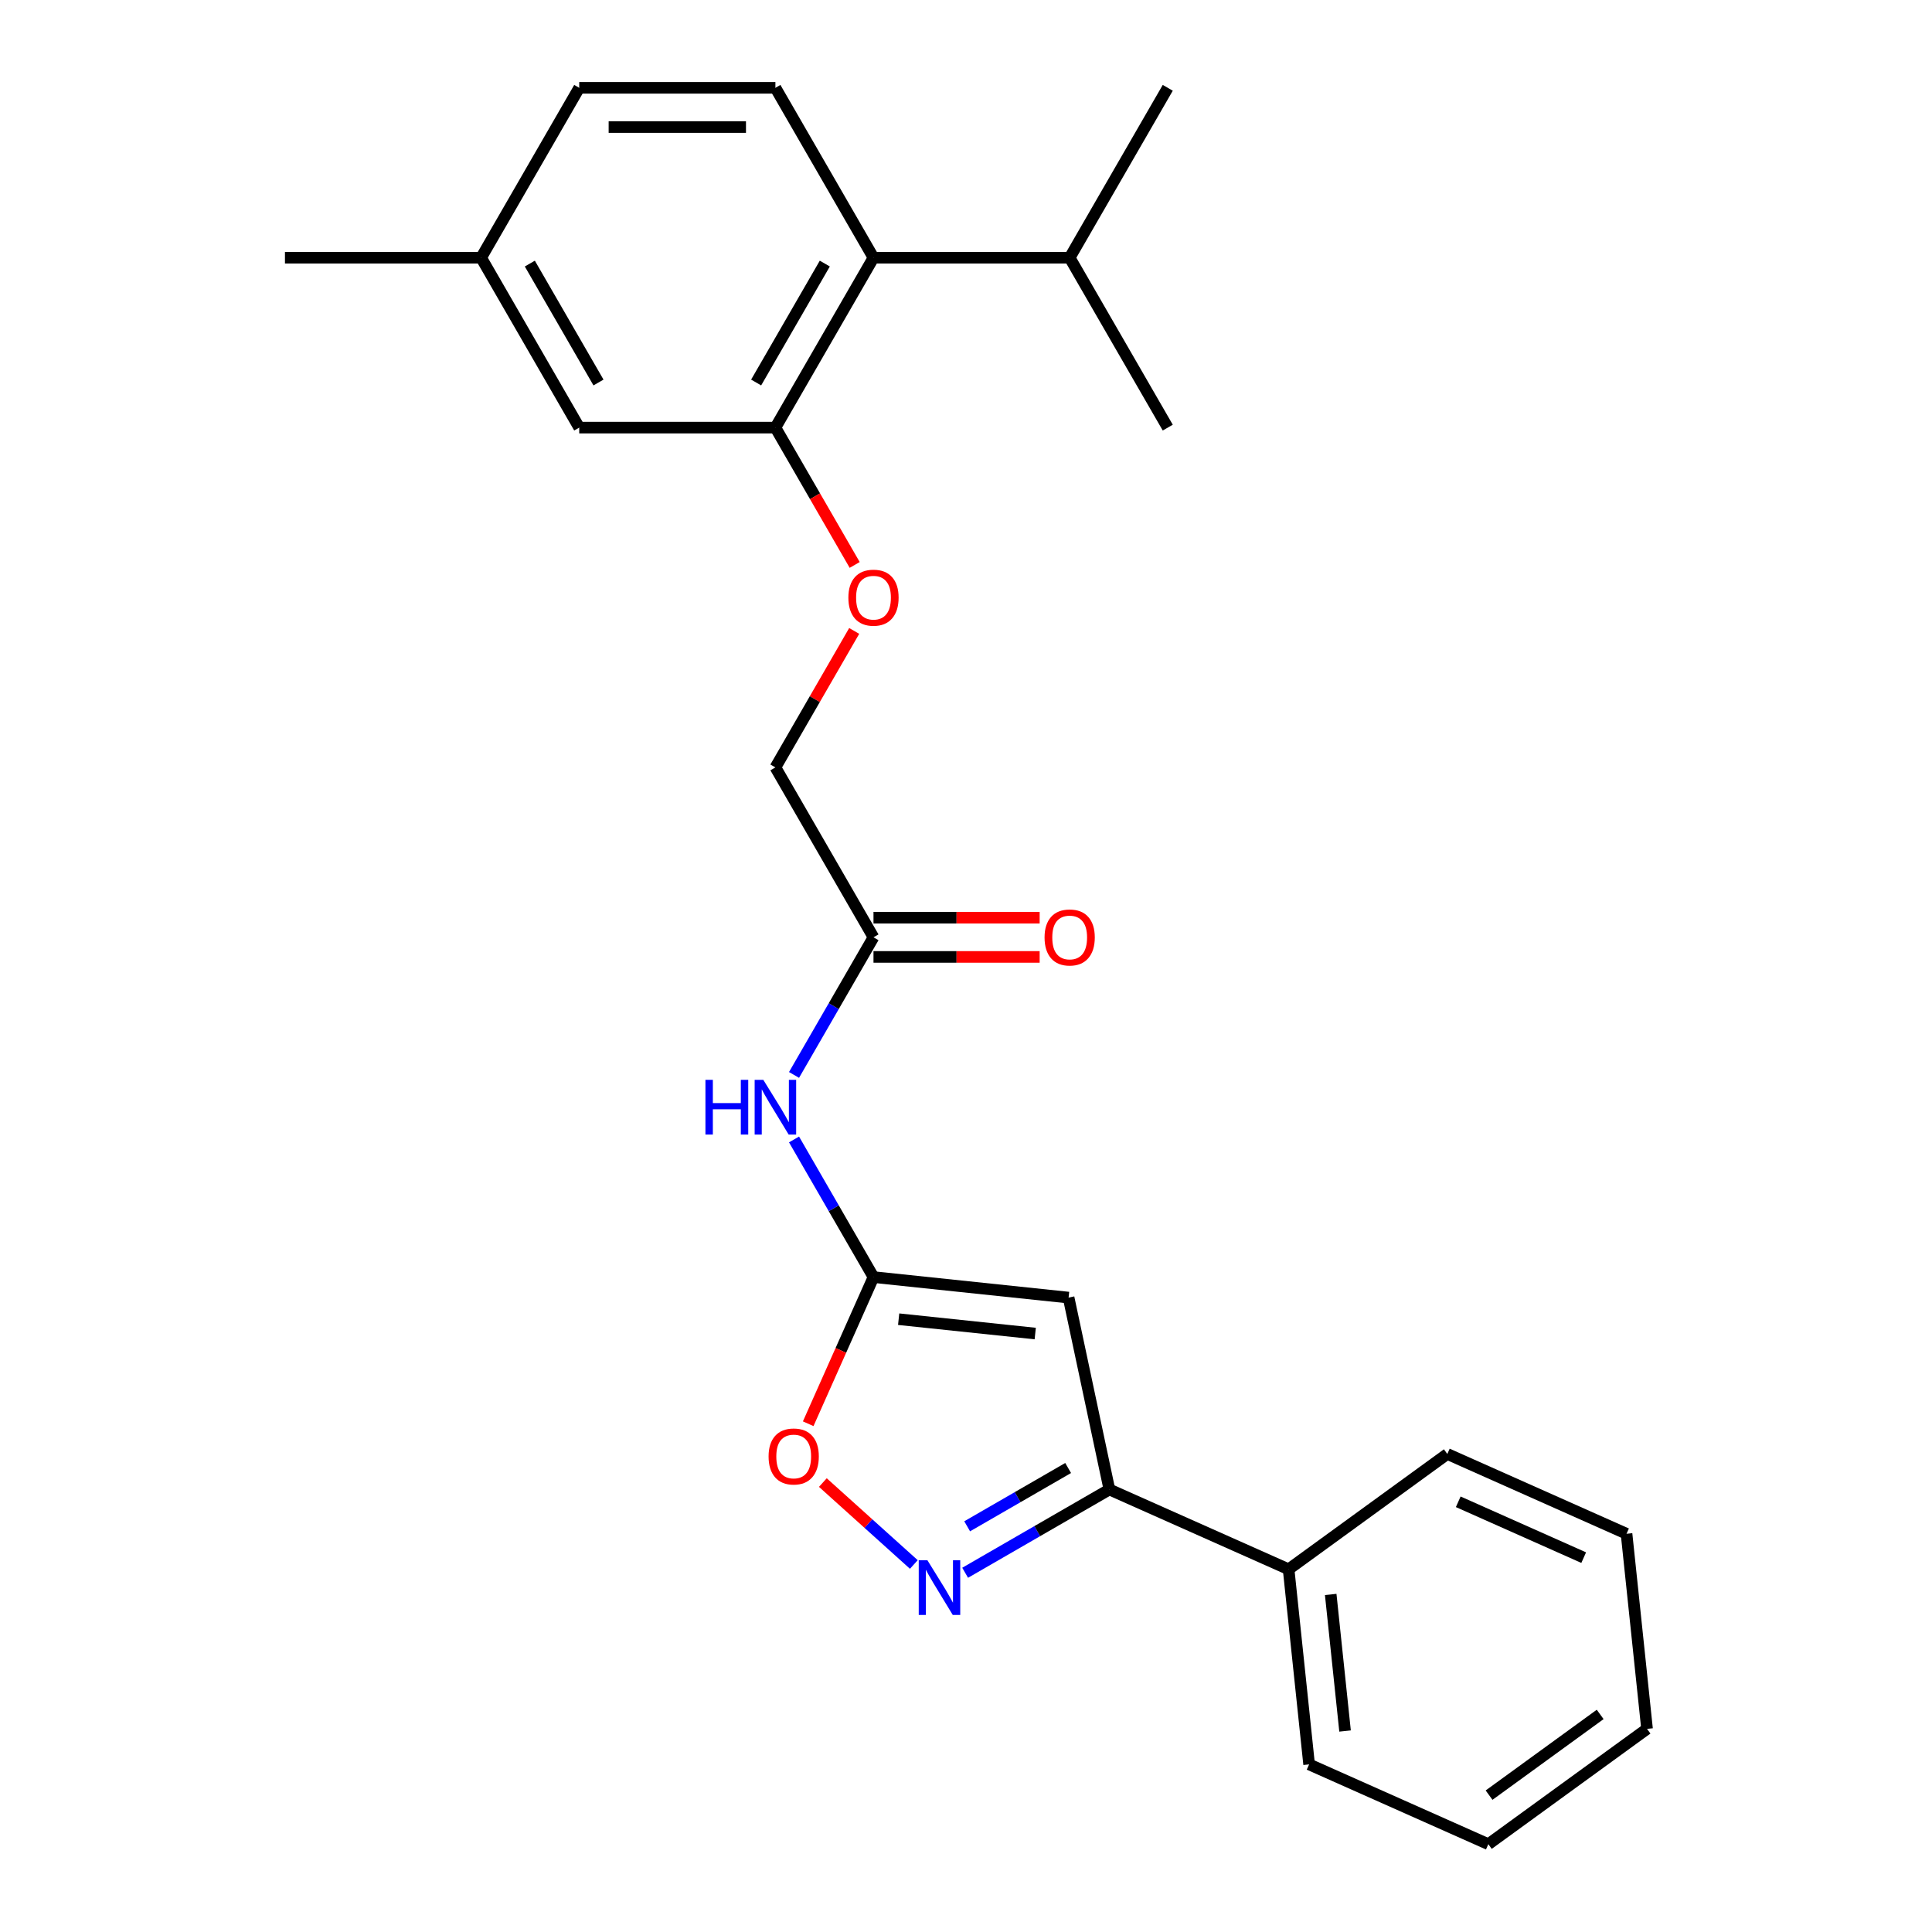 <?xml version='1.0' encoding='iso-8859-1'?>
<svg version='1.1' baseProfile='full'
              xmlns='http://www.w3.org/2000/svg'
                      xmlns:rdkit='http://www.rdkit.org/xml'
                      xmlns:xlink='http://www.w3.org/1999/xlink'
                  xml:space='preserve'
width='1000px' height='1000px' viewBox='0 0 1000 1000'>
<!-- END OF HEADER -->
<rect style='opacity:1.0;fill:#FFFFFF;stroke:none' width='1000' height='1000' x='0' y='0'> </rect>
<path class='bond-0' d='M 553.105,671.635 L 452.119,661.021' style='fill:none;fill-rule:evenodd;stroke:#000000;stroke-width:6px;stroke-linecap:butt;stroke-linejoin:miter;stroke-opacity:1' />
<path class='bond-0' d='M 535.834,690.24 L 465.144,682.81' style='fill:none;fill-rule:evenodd;stroke:#000000;stroke-width:6px;stroke-linecap:butt;stroke-linejoin:miter;stroke-opacity:1' />
<path class='bond-2' d='M 553.105,671.635 L 574.217,770.958' style='fill:none;fill-rule:evenodd;stroke:#000000;stroke-width:6px;stroke-linecap:butt;stroke-linejoin:miter;stroke-opacity:1' />
<path class='bond-3' d='M 452.119,661.021 L 435.222,698.973' style='fill:none;fill-rule:evenodd;stroke:#000000;stroke-width:6px;stroke-linecap:butt;stroke-linejoin:miter;stroke-opacity:1' />
<path class='bond-3' d='M 435.222,698.973 L 418.324,736.925' style='fill:none;fill-rule:evenodd;stroke:#FF0000;stroke-width:6px;stroke-linecap:butt;stroke-linejoin:miter;stroke-opacity:1' />
<path class='bond-4' d='M 452.119,661.021 L 431.554,625.401' style='fill:none;fill-rule:evenodd;stroke:#000000;stroke-width:6px;stroke-linecap:butt;stroke-linejoin:miter;stroke-opacity:1' />
<path class='bond-4' d='M 431.554,625.401 L 410.989,589.781' style='fill:none;fill-rule:evenodd;stroke:#0000FF;stroke-width:6px;stroke-linecap:butt;stroke-linejoin:miter;stroke-opacity:1' />
<path class='bond-1' d='M 499.557,814.063 L 536.887,792.51' style='fill:none;fill-rule:evenodd;stroke:#0000FF;stroke-width:6px;stroke-linecap:butt;stroke-linejoin:miter;stroke-opacity:1' />
<path class='bond-1' d='M 536.887,792.51 L 574.217,770.958' style='fill:none;fill-rule:evenodd;stroke:#000000;stroke-width:6px;stroke-linecap:butt;stroke-linejoin:miter;stroke-opacity:1' />
<path class='bond-1' d='M 500.602,790.009 L 526.733,774.923' style='fill:none;fill-rule:evenodd;stroke:#0000FF;stroke-width:6px;stroke-linecap:butt;stroke-linejoin:miter;stroke-opacity:1' />
<path class='bond-1' d='M 526.733,774.923 L 552.864,759.836' style='fill:none;fill-rule:evenodd;stroke:#000000;stroke-width:6px;stroke-linecap:butt;stroke-linejoin:miter;stroke-opacity:1' />
<path class='bond-25' d='M 473,809.773 L 449.455,788.573' style='fill:none;fill-rule:evenodd;stroke:#0000FF;stroke-width:6px;stroke-linecap:butt;stroke-linejoin:miter;stroke-opacity:1' />
<path class='bond-25' d='M 449.455,788.573 L 425.91,767.373' style='fill:none;fill-rule:evenodd;stroke:#FF0000;stroke-width:6px;stroke-linecap:butt;stroke-linejoin:miter;stroke-opacity:1' />
<path class='bond-11' d='M 574.217,770.958 L 666.98,812.259' style='fill:none;fill-rule:evenodd;stroke:#000000;stroke-width:6px;stroke-linecap:butt;stroke-linejoin:miter;stroke-opacity:1' />
<path class='bond-7' d='M 410.989,556.384 L 431.554,520.764' style='fill:none;fill-rule:evenodd;stroke:#0000FF;stroke-width:6px;stroke-linecap:butt;stroke-linejoin:miter;stroke-opacity:1' />
<path class='bond-7' d='M 431.554,520.764 L 452.119,485.145' style='fill:none;fill-rule:evenodd;stroke:#000000;stroke-width:6px;stroke-linecap:butt;stroke-linejoin:miter;stroke-opacity:1' />
<path class='bond-5' d='M 401.348,221.331 L 421.867,256.87' style='fill:none;fill-rule:evenodd;stroke:#000000;stroke-width:6px;stroke-linecap:butt;stroke-linejoin:miter;stroke-opacity:1' />
<path class='bond-5' d='M 421.867,256.87 L 442.386,292.41' style='fill:none;fill-rule:evenodd;stroke:#FF0000;stroke-width:6px;stroke-linecap:butt;stroke-linejoin:miter;stroke-opacity:1' />
<path class='bond-6' d='M 401.348,221.331 L 452.119,133.393' style='fill:none;fill-rule:evenodd;stroke:#000000;stroke-width:6px;stroke-linecap:butt;stroke-linejoin:miter;stroke-opacity:1' />
<path class='bond-6' d='M 391.376,197.986 L 426.916,136.429' style='fill:none;fill-rule:evenodd;stroke:#000000;stroke-width:6px;stroke-linecap:butt;stroke-linejoin:miter;stroke-opacity:1' />
<path class='bond-10' d='M 401.348,221.331 L 299.806,221.331' style='fill:none;fill-rule:evenodd;stroke:#000000;stroke-width:6px;stroke-linecap:butt;stroke-linejoin:miter;stroke-opacity:1' />
<path class='bond-8' d='M 452.119,133.393 L 401.348,45.455' style='fill:none;fill-rule:evenodd;stroke:#000000;stroke-width:6px;stroke-linecap:butt;stroke-linejoin:miter;stroke-opacity:1' />
<path class='bond-14' d='M 452.119,133.393 L 553.661,133.393' style='fill:none;fill-rule:evenodd;stroke:#000000;stroke-width:6px;stroke-linecap:butt;stroke-linejoin:miter;stroke-opacity:1' />
<path class='bond-12' d='M 452.119,495.299 L 495.121,495.299' style='fill:none;fill-rule:evenodd;stroke:#000000;stroke-width:6px;stroke-linecap:butt;stroke-linejoin:miter;stroke-opacity:1' />
<path class='bond-12' d='M 495.121,495.299 L 538.123,495.299' style='fill:none;fill-rule:evenodd;stroke:#FF0000;stroke-width:6px;stroke-linecap:butt;stroke-linejoin:miter;stroke-opacity:1' />
<path class='bond-12' d='M 452.119,474.99 L 495.121,474.99' style='fill:none;fill-rule:evenodd;stroke:#000000;stroke-width:6px;stroke-linecap:butt;stroke-linejoin:miter;stroke-opacity:1' />
<path class='bond-12' d='M 495.121,474.99 L 538.123,474.99' style='fill:none;fill-rule:evenodd;stroke:#FF0000;stroke-width:6px;stroke-linecap:butt;stroke-linejoin:miter;stroke-opacity:1' />
<path class='bond-13' d='M 452.119,485.145 L 401.348,397.207' style='fill:none;fill-rule:evenodd;stroke:#000000;stroke-width:6px;stroke-linecap:butt;stroke-linejoin:miter;stroke-opacity:1' />
<path class='bond-27' d='M 401.348,45.455 L 299.806,45.455' style='fill:none;fill-rule:evenodd;stroke:#000000;stroke-width:6px;stroke-linecap:butt;stroke-linejoin:miter;stroke-opacity:1' />
<path class='bond-27' d='M 386.117,65.763 L 315.038,65.763' style='fill:none;fill-rule:evenodd;stroke:#000000;stroke-width:6px;stroke-linecap:butt;stroke-linejoin:miter;stroke-opacity:1' />
<path class='bond-9' d='M 442.132,326.567 L 421.74,361.887' style='fill:none;fill-rule:evenodd;stroke:#FF0000;stroke-width:6px;stroke-linecap:butt;stroke-linejoin:miter;stroke-opacity:1' />
<path class='bond-9' d='M 421.74,361.887 L 401.348,397.207' style='fill:none;fill-rule:evenodd;stroke:#000000;stroke-width:6px;stroke-linecap:butt;stroke-linejoin:miter;stroke-opacity:1' />
<path class='bond-16' d='M 299.806,221.331 L 249.035,133.393' style='fill:none;fill-rule:evenodd;stroke:#000000;stroke-width:6px;stroke-linecap:butt;stroke-linejoin:miter;stroke-opacity:1' />
<path class='bond-16' d='M 309.778,197.986 L 274.238,136.429' style='fill:none;fill-rule:evenodd;stroke:#000000;stroke-width:6px;stroke-linecap:butt;stroke-linejoin:miter;stroke-opacity:1' />
<path class='bond-17' d='M 666.98,812.259 L 677.594,913.245' style='fill:none;fill-rule:evenodd;stroke:#000000;stroke-width:6px;stroke-linecap:butt;stroke-linejoin:miter;stroke-opacity:1' />
<path class='bond-17' d='M 688.77,825.284 L 696.199,895.974' style='fill:none;fill-rule:evenodd;stroke:#000000;stroke-width:6px;stroke-linecap:butt;stroke-linejoin:miter;stroke-opacity:1' />
<path class='bond-18' d='M 666.98,812.259 L 749.13,752.574' style='fill:none;fill-rule:evenodd;stroke:#000000;stroke-width:6px;stroke-linecap:butt;stroke-linejoin:miter;stroke-opacity:1' />
<path class='bond-19' d='M 553.661,133.393 L 604.432,221.331' style='fill:none;fill-rule:evenodd;stroke:#000000;stroke-width:6px;stroke-linecap:butt;stroke-linejoin:miter;stroke-opacity:1' />
<path class='bond-20' d='M 553.661,133.393 L 604.432,45.455' style='fill:none;fill-rule:evenodd;stroke:#000000;stroke-width:6px;stroke-linecap:butt;stroke-linejoin:miter;stroke-opacity:1' />
<path class='bond-15' d='M 299.806,45.455 L 249.035,133.393' style='fill:none;fill-rule:evenodd;stroke:#000000;stroke-width:6px;stroke-linecap:butt;stroke-linejoin:miter;stroke-opacity:1' />
<path class='bond-21' d='M 249.035,133.393 L 147.493,133.393' style='fill:none;fill-rule:evenodd;stroke:#000000;stroke-width:6px;stroke-linecap:butt;stroke-linejoin:miter;stroke-opacity:1' />
<path class='bond-23' d='M 677.594,913.245 L 770.358,954.545' style='fill:none;fill-rule:evenodd;stroke:#000000;stroke-width:6px;stroke-linecap:butt;stroke-linejoin:miter;stroke-opacity:1' />
<path class='bond-22' d='M 749.13,752.574 L 841.893,793.875' style='fill:none;fill-rule:evenodd;stroke:#000000;stroke-width:6px;stroke-linecap:butt;stroke-linejoin:miter;stroke-opacity:1' />
<path class='bond-22' d='M 754.784,777.322 L 819.718,806.232' style='fill:none;fill-rule:evenodd;stroke:#000000;stroke-width:6px;stroke-linecap:butt;stroke-linejoin:miter;stroke-opacity:1' />
<path class='bond-24' d='M 841.893,793.875 L 852.507,894.861' style='fill:none;fill-rule:evenodd;stroke:#000000;stroke-width:6px;stroke-linecap:butt;stroke-linejoin:miter;stroke-opacity:1' />
<path class='bond-26' d='M 770.358,954.545 L 852.507,894.861' style='fill:none;fill-rule:evenodd;stroke:#000000;stroke-width:6px;stroke-linecap:butt;stroke-linejoin:miter;stroke-opacity:1' />
<path class='bond-26' d='M 770.743,929.163 L 828.248,887.383' style='fill:none;fill-rule:evenodd;stroke:#000000;stroke-width:6px;stroke-linecap:butt;stroke-linejoin:miter;stroke-opacity:1' />
<path  class='atom-2' d='M 480.019 807.569
L 489.299 822.569
Q 490.219 824.049, 491.699 826.729
Q 493.179 829.409, 493.259 829.569
L 493.259 807.569
L 497.019 807.569
L 497.019 835.889
L 493.139 835.889
L 483.179 819.489
Q 482.019 817.569, 480.779 815.369
Q 479.579 813.169, 479.219 812.489
L 479.219 835.889
L 475.539 835.889
L 475.539 807.569
L 480.019 807.569
' fill='#0000FF'/>
<path  class='atom-4' d='M 397.818 753.864
Q 397.818 747.064, 401.178 743.264
Q 404.538 739.464, 410.818 739.464
Q 417.098 739.464, 420.458 743.264
Q 423.818 747.064, 423.818 753.864
Q 423.818 760.744, 420.418 764.664
Q 417.018 768.544, 410.818 768.544
Q 404.578 768.544, 401.178 764.664
Q 397.818 760.784, 397.818 753.864
M 410.818 765.344
Q 415.138 765.344, 417.458 762.464
Q 419.818 759.544, 419.818 753.864
Q 419.818 748.304, 417.458 745.504
Q 415.138 742.664, 410.818 742.664
Q 406.498 742.664, 404.138 745.464
Q 401.818 748.264, 401.818 753.864
Q 401.818 759.584, 404.138 762.464
Q 406.498 765.344, 410.818 765.344
' fill='#FF0000'/>
<path  class='atom-5' d='M 365.128 558.923
L 368.968 558.923
L 368.968 570.963
L 383.448 570.963
L 383.448 558.923
L 387.288 558.923
L 387.288 587.243
L 383.448 587.243
L 383.448 574.163
L 368.968 574.163
L 368.968 587.243
L 365.128 587.243
L 365.128 558.923
' fill='#0000FF'/>
<path  class='atom-5' d='M 395.088 558.923
L 404.368 573.923
Q 405.288 575.403, 406.768 578.083
Q 408.248 580.763, 408.328 580.923
L 408.328 558.923
L 412.088 558.923
L 412.088 587.243
L 408.208 587.243
L 398.248 570.843
Q 397.088 568.923, 395.848 566.723
Q 394.648 564.523, 394.288 563.843
L 394.288 587.243
L 390.608 587.243
L 390.608 558.923
L 395.088 558.923
' fill='#0000FF'/>
<path  class='atom-10' d='M 439.119 309.349
Q 439.119 302.549, 442.479 298.749
Q 445.839 294.949, 452.119 294.949
Q 458.399 294.949, 461.759 298.749
Q 465.119 302.549, 465.119 309.349
Q 465.119 316.229, 461.719 320.149
Q 458.319 324.029, 452.119 324.029
Q 445.879 324.029, 442.479 320.149
Q 439.119 316.269, 439.119 309.349
M 452.119 320.829
Q 456.439 320.829, 458.759 317.949
Q 461.119 315.029, 461.119 309.349
Q 461.119 303.789, 458.759 300.989
Q 456.439 298.149, 452.119 298.149
Q 447.799 298.149, 445.439 300.949
Q 443.119 303.749, 443.119 309.349
Q 443.119 315.069, 445.439 317.949
Q 447.799 320.829, 452.119 320.829
' fill='#FF0000'/>
<path  class='atom-13' d='M 540.661 485.225
Q 540.661 478.425, 544.021 474.625
Q 547.381 470.825, 553.661 470.825
Q 559.941 470.825, 563.301 474.625
Q 566.661 478.425, 566.661 485.225
Q 566.661 492.105, 563.261 496.025
Q 559.861 499.905, 553.661 499.905
Q 547.421 499.905, 544.021 496.025
Q 540.661 492.145, 540.661 485.225
M 553.661 496.705
Q 557.981 496.705, 560.301 493.825
Q 562.661 490.905, 562.661 485.225
Q 562.661 479.665, 560.301 476.865
Q 557.981 474.025, 553.661 474.025
Q 549.341 474.025, 546.981 476.825
Q 544.661 479.625, 544.661 485.225
Q 544.661 490.945, 546.981 493.825
Q 549.341 496.705, 553.661 496.705
' fill='#FF0000'/>
</svg>
